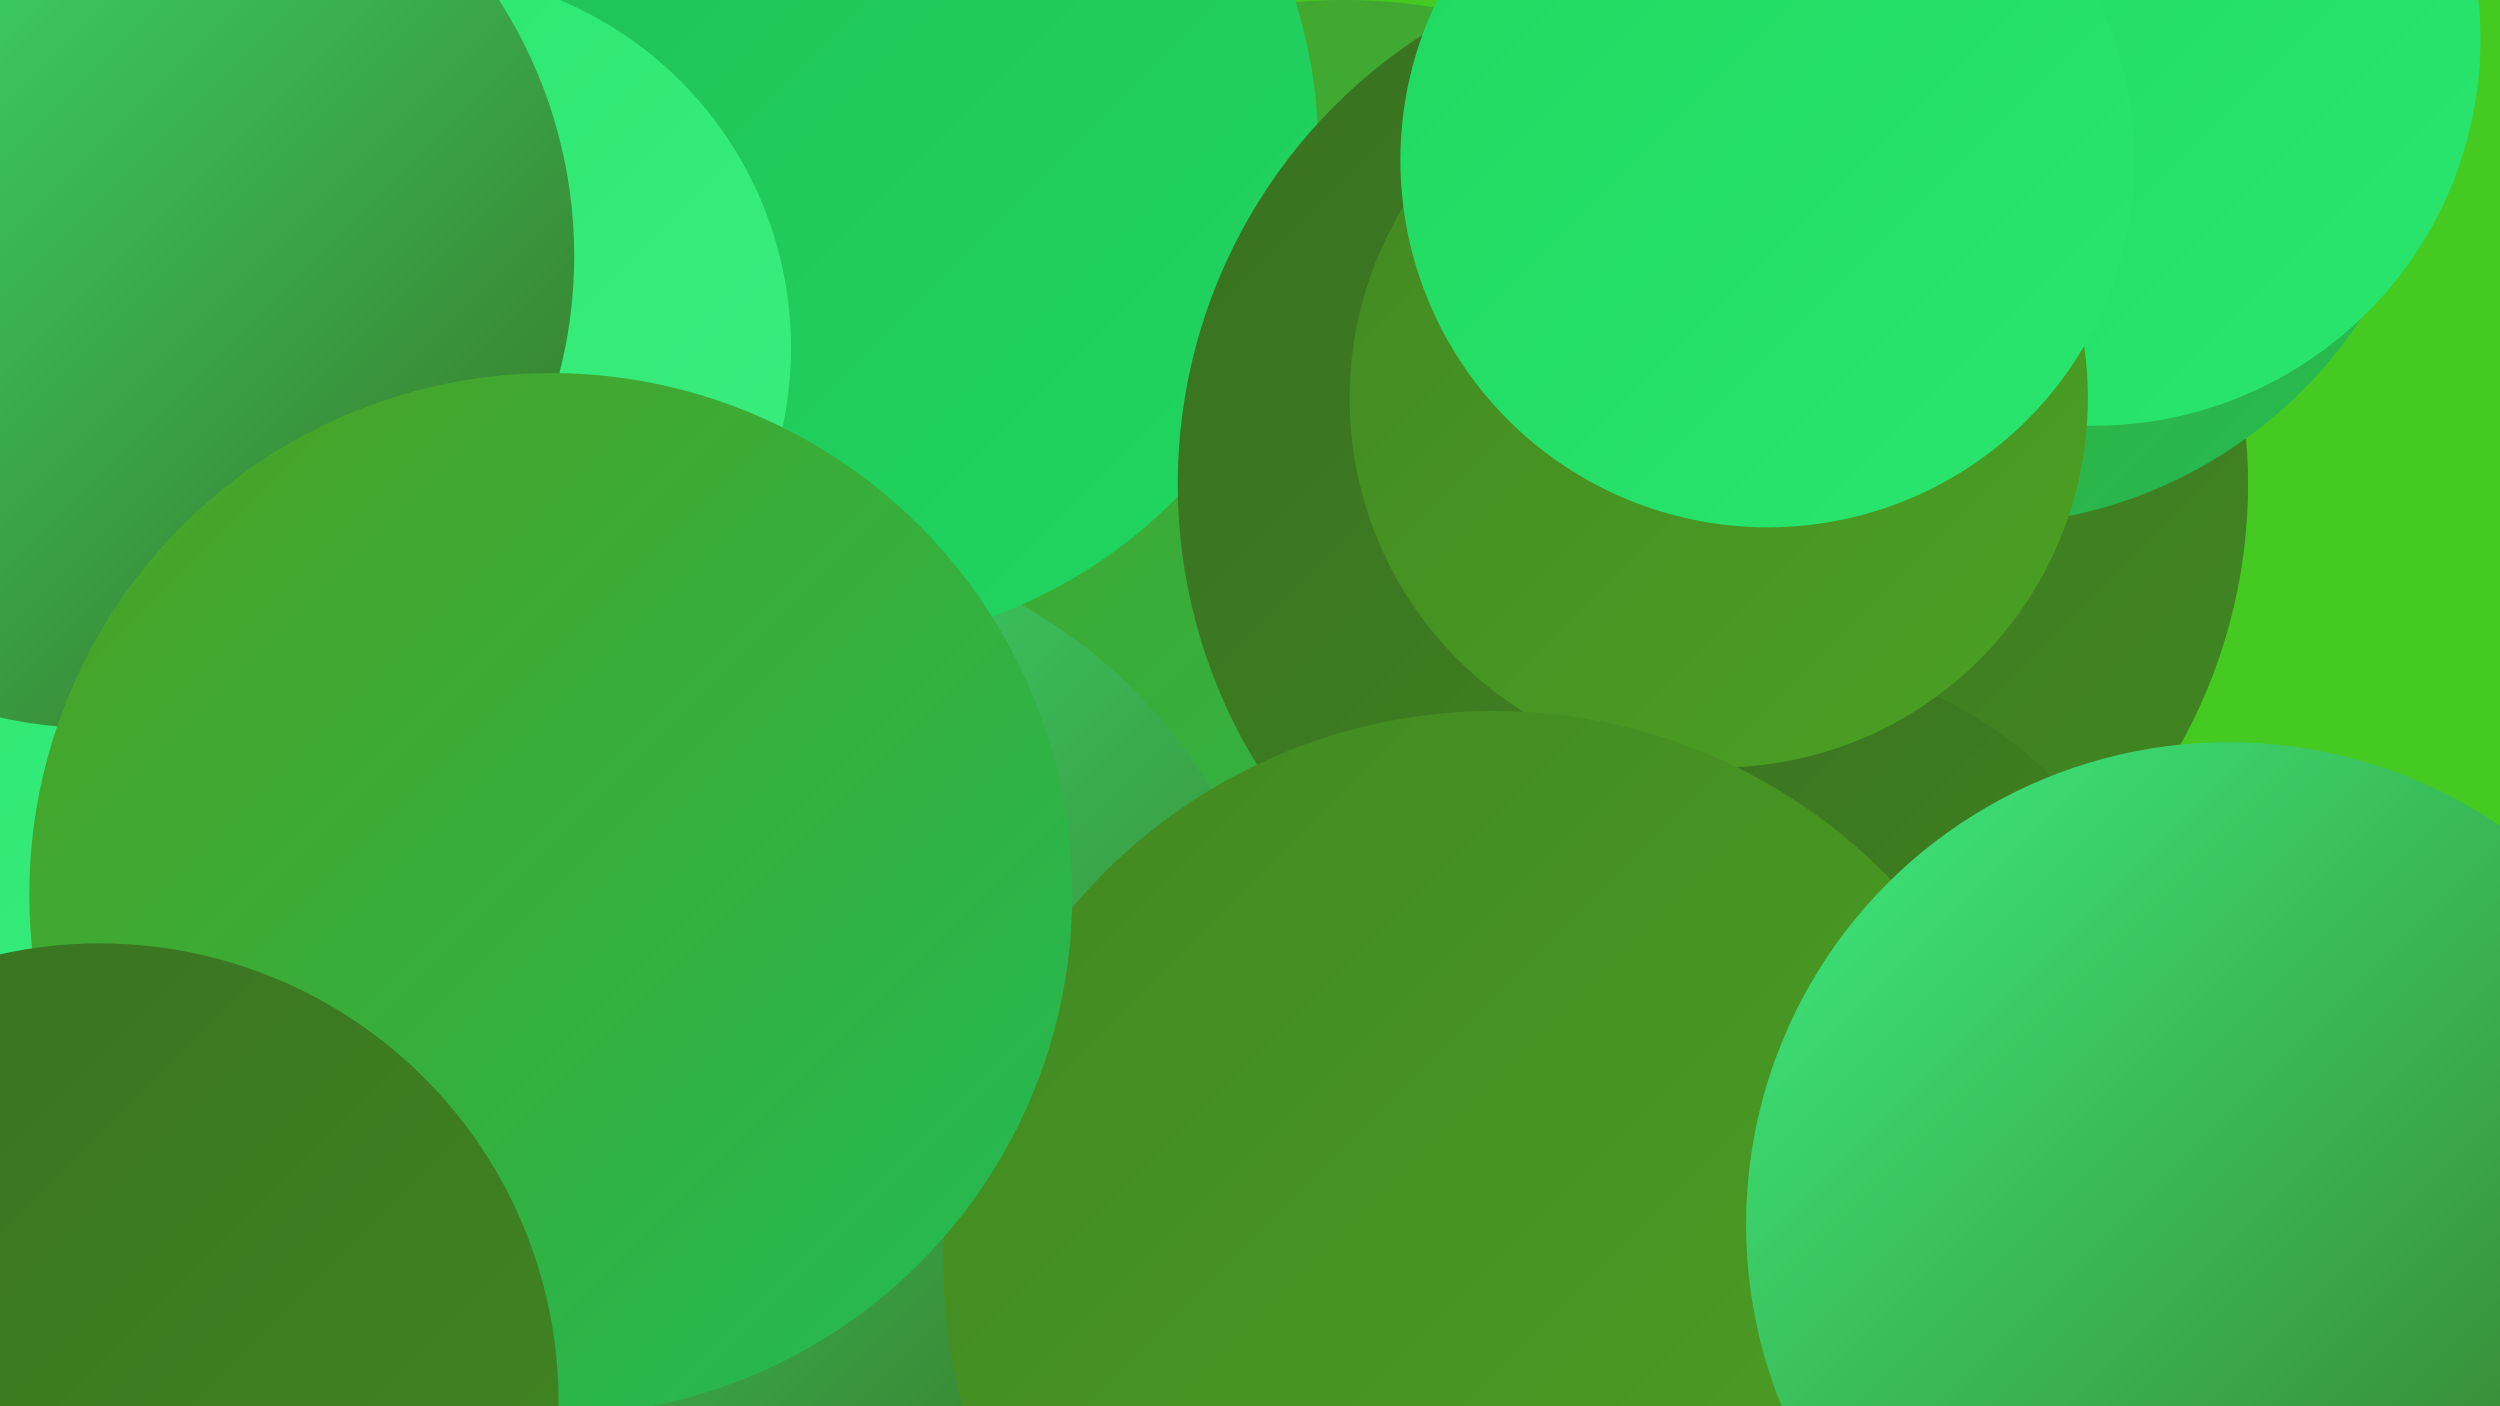 <?xml version="1.0" encoding="UTF-8"?><svg width="1280" height="720" xmlns="http://www.w3.org/2000/svg"><defs><linearGradient id="grad0" x1="0%" y1="0%" x2="100%" y2="100%"><stop offset="0%" style="stop-color:#387021;stop-opacity:1" /><stop offset="100%" style="stop-color:#428822;stop-opacity:1" /></linearGradient><linearGradient id="grad1" x1="0%" y1="0%" x2="100%" y2="100%"><stop offset="0%" style="stop-color:#428822;stop-opacity:1" /><stop offset="100%" style="stop-color:#4ca123;stop-opacity:1" /></linearGradient><linearGradient id="grad2" x1="0%" y1="0%" x2="100%" y2="100%"><stop offset="0%" style="stop-color:#4ca123;stop-opacity:1" /><stop offset="100%" style="stop-color:#21bc56;stop-opacity:1" /></linearGradient><linearGradient id="grad3" x1="0%" y1="0%" x2="100%" y2="100%"><stop offset="0%" style="stop-color:#21bc56;stop-opacity:1" /><stop offset="100%" style="stop-color:#1fd860;stop-opacity:1" /></linearGradient><linearGradient id="grad4" x1="0%" y1="0%" x2="100%" y2="100%"><stop offset="0%" style="stop-color:#1fd860;stop-opacity:1" /><stop offset="100%" style="stop-color:#2ae66f;stop-opacity:1" /></linearGradient><linearGradient id="grad5" x1="0%" y1="0%" x2="100%" y2="100%"><stop offset="0%" style="stop-color:#2ae66f;stop-opacity:1" /><stop offset="100%" style="stop-color:#3cee80;stop-opacity:1" /></linearGradient><linearGradient id="grad6" x1="0%" y1="0%" x2="100%" y2="100%"><stop offset="0%" style="stop-color:#3cee80;stop-opacity:1" /><stop offset="100%" style="stop-color:#387021;stop-opacity:1" /></linearGradient></defs><rect width="1280" height="720" fill="#45ca21" /><circle cx="842" cy="719" r="182" fill="url(#grad4)" /><circle cx="688" cy="287" r="287" fill="url(#grad2)" /><circle cx="397" cy="536" r="259" fill="url(#grad6)" /><circle cx="300" cy="159" r="260" fill="url(#grad2)" /><circle cx="12" cy="432" r="225" fill="url(#grad5)" /><circle cx="421" cy="77" r="254" fill="url(#grad3)" /><circle cx="135" cy="119" r="189" fill="url(#grad2)" /><circle cx="877" cy="248" r="274" fill="url(#grad0)" /><circle cx="1012" cy="33" r="236" fill="url(#grad2)" /><circle cx="904" cy="544" r="207" fill="url(#grad0)" /><circle cx="1072" cy="20" r="198" fill="url(#grad4)" /><circle cx="212" cy="178" r="193" fill="url(#grad5)" /><circle cx="760" cy="631" r="257" fill="url(#grad0)" /><circle cx="880" cy="204" r="189" fill="url(#grad1)" /><circle cx="765" cy="646" r="282" fill="url(#grad1)" /><circle cx="52" cy="131" r="242" fill="url(#grad6)" /><circle cx="282" cy="458" r="267" fill="url(#grad2)" /><circle cx="1141" cy="627" r="247" fill="url(#grad6)" /><circle cx="51" cy="718" r="235" fill="url(#grad0)" /><circle cx="905" cy="82" r="188" fill="url(#grad4)" /></svg>